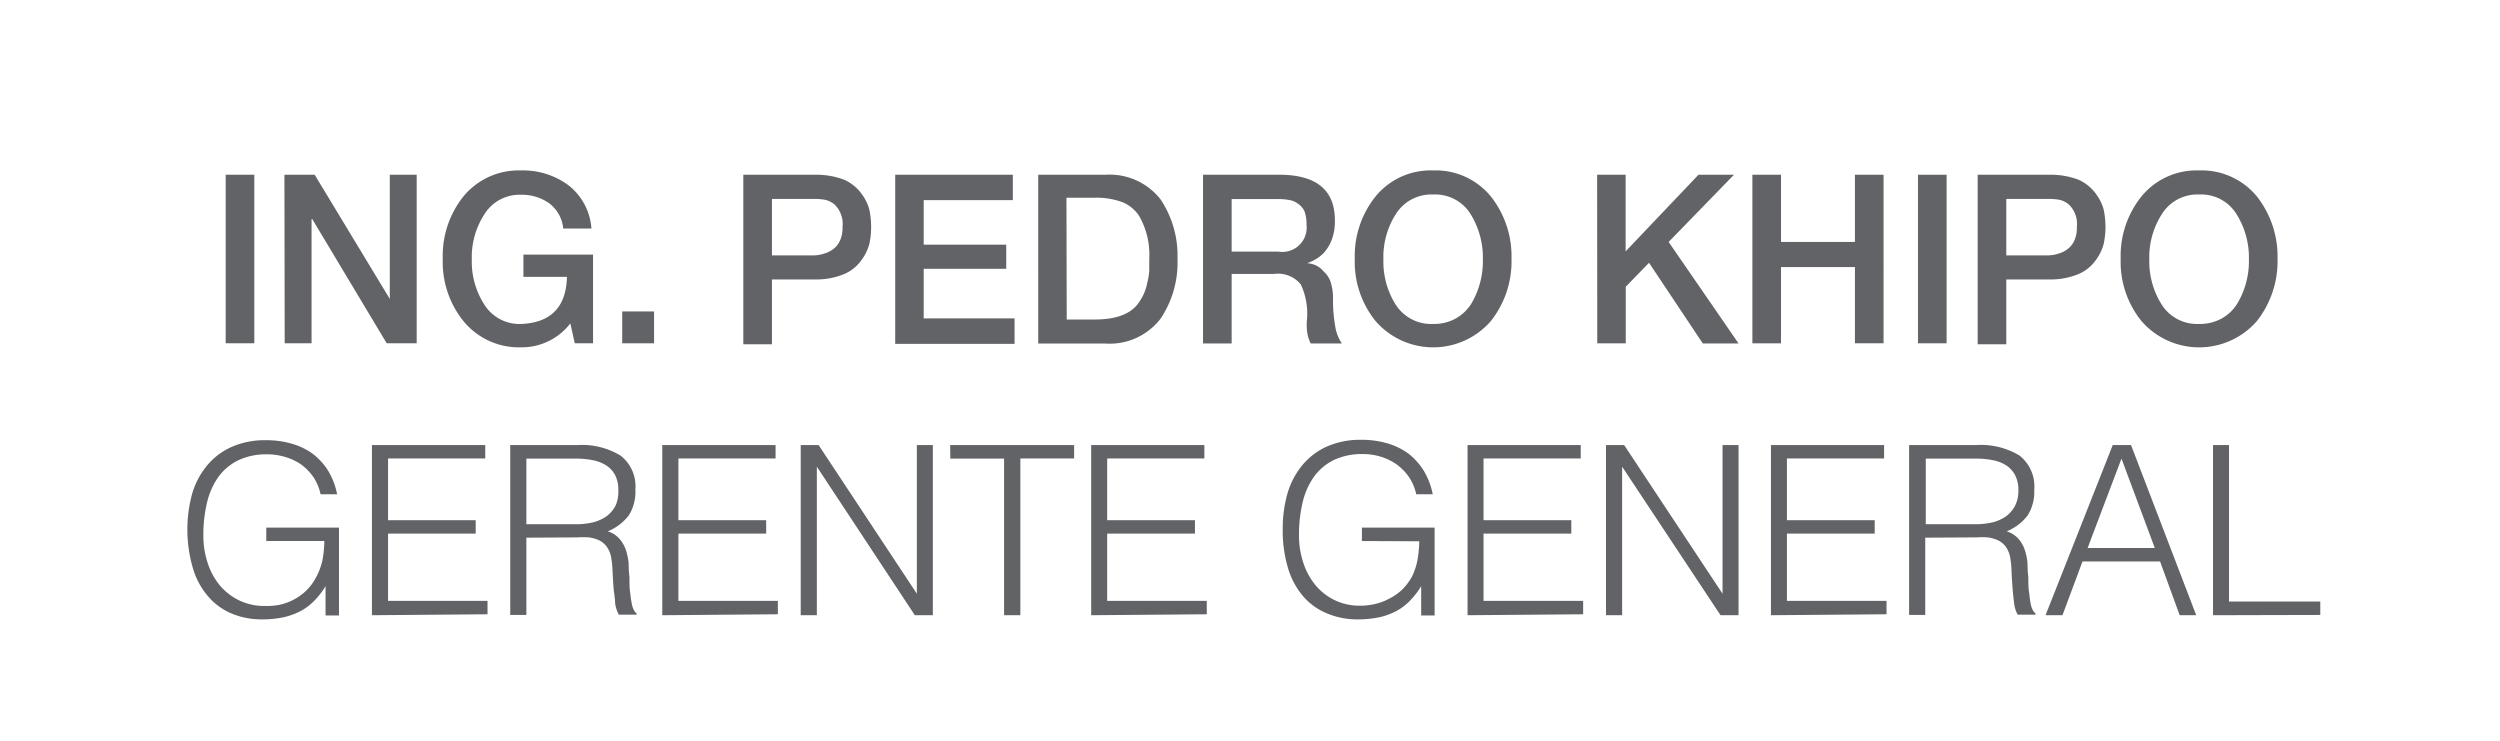 <svg id="Capa_1" data-name="Capa 1" xmlns="http://www.w3.org/2000/svg" width="185.99" height="55.12" viewBox="0 0 185.99 55.12"><defs><style>.cls-1{fill:#626366;}</style></defs><title>Sin título-2</title><path class="cls-1" d="M16.79,13h2.13V25.54H16.79Z"/><path class="cls-1" d="M21.16,13h2.25L29,22.24h0V13h2V25.54H28.77L23.23,16.3h-.05v9.24h-2Z"/><path class="cls-1" d="M44.12,25.54H42.76l-.33-1.48a4.56,4.56,0,0,1-3.67,1.78,5.33,5.33,0,0,1-4.28-1.95,7,7,0,0,1-1.54-4.63,7.07,7.07,0,0,1,1.54-4.65,5.32,5.32,0,0,1,4.28-1.93,5.67,5.67,0,0,1,3.5,1.08A4.47,4.47,0,0,1,44,17H41.9a2.65,2.65,0,0,0-1.06-1.89,3.52,3.52,0,0,0-2.08-.62A3.08,3.08,0,0,0,36,16a5.85,5.85,0,0,0-.9,3.31,5.91,5.91,0,0,0,.9,3.3,3.09,3.09,0,0,0,2.8,1.49C41,24,42.12,22.83,42.18,20.6H38.94V18.94h5.18Z"/><path class="cls-1" d="M46.29,23.17h2.37v2.37H46.29Z"/><path class="cls-1" d="M55.3,13h5.37a5.82,5.82,0,0,1,2.13.37,3.2,3.2,0,0,1,1.26,1,3.45,3.45,0,0,1,.62,1.24,6.54,6.54,0,0,1,.13,1.28,6.08,6.08,0,0,1-.13,1.24,3.53,3.53,0,0,1-.62,1.26,3,3,0,0,1-1.26,1,5.39,5.39,0,0,1-2.13.4H57.43v4.82H55.3Zm2.13,6h3.12a2.57,2.57,0,0,0,.75-.13,2,2,0,0,0,.68-.33,1.65,1.65,0,0,0,.52-.66,2.3,2.3,0,0,0,.18-1,2,2,0,0,0-.61-1.68,1.71,1.71,0,0,0-.66-.33,4.28,4.28,0,0,0-.83-.07H57.43Z"/><path class="cls-1" d="M66.6,13h8.75v1.89H68.72v3.31h6.14V20H68.72v3.69h6.76v1.89H66.6Z"/><path class="cls-1" d="M77.24,13h5a4.82,4.82,0,0,1,4.1,1.83,7.52,7.52,0,0,1,1.26,4.45,7.46,7.46,0,0,1-1.26,4.43,4.78,4.78,0,0,1-4.1,1.85h-5Zm2.12,10.77h2.1c1.63,0,2.73-.44,3.29-1.3A3.74,3.74,0,0,0,85.36,21a4.71,4.71,0,0,0,.14-.85c0-.31,0-.61,0-.9a5.75,5.75,0,0,0-.77-3.21,2.72,2.72,0,0,0-1.23-1,5.56,5.56,0,0,0-2.06-.33h-2.1Z"/><path class="cls-1" d="M89.5,13h5.81q4,.06,4,3.39a3.81,3.81,0,0,1-.24,1.46,3,3,0,0,1-.62,1,2.87,2.87,0,0,1-.68.5,3.09,3.09,0,0,1-.53.23v0a1.92,1.92,0,0,1,.63.15,1.73,1.73,0,0,1,.6.46A1.83,1.83,0,0,1,99,21a3.9,3.9,0,0,1,.17,1.24,11,11,0,0,0,.16,2,3.06,3.06,0,0,0,.5,1.31H97.51a2.72,2.72,0,0,1-.27-.91,4.27,4.27,0,0,1,0-.94,5.15,5.15,0,0,0-.46-2.53,2.18,2.18,0,0,0-2-.79H91.63v5.17H89.5Zm2.13,5.72h3.49a1.81,1.81,0,0,0,2.08-2,2.87,2.87,0,0,0-.15-1,1.39,1.39,0,0,0-.48-.56,1.41,1.41,0,0,0-.66-.28,4.25,4.25,0,0,0-.82-.07H91.63Z"/><path class="cls-1" d="M106.62,12.68a5.3,5.3,0,0,1,4.29,1.93,7.18,7.18,0,0,1,1.54,4.65,7.14,7.14,0,0,1-1.54,4.63,5.68,5.68,0,0,1-8.57,0,7,7,0,0,1-1.55-4.63,7.07,7.07,0,0,1,1.55-4.65A5.29,5.29,0,0,1,106.62,12.68Zm0,1.79A3.12,3.12,0,0,0,103.8,16a5.92,5.92,0,0,0-.88,3.31,6,6,0,0,0,.88,3.3,3.13,3.13,0,0,0,2.82,1.49,3.33,3.33,0,0,0,1.71-.42,3.28,3.28,0,0,0,1.12-1.07,6.23,6.23,0,0,0,.87-3.3,6.17,6.17,0,0,0-.87-3.31A3.1,3.1,0,0,0,106.62,14.47Z"/><path class="cls-1" d="M118.82,13h2.12V18.7L126.36,13H129l-4.86,5,5.2,7.55h-2.66l-4-6-1.73,1.78v4.21h-2.12Z"/><path class="cls-1" d="M130.37,13h2.13v5H138V13h2.13V25.54H138V19.87H132.5v5.67h-2.13Z"/><path class="cls-1" d="M142.69,13h2.13V25.54h-2.13Z"/><path class="cls-1" d="M147.13,13h5.37a5.82,5.82,0,0,1,2.13.37,3.2,3.2,0,0,1,1.26,1,3.45,3.45,0,0,1,.62,1.24,6.54,6.54,0,0,1,.13,1.28,6.08,6.08,0,0,1-.13,1.24,3.53,3.53,0,0,1-.62,1.26,3,3,0,0,1-1.26,1,5.39,5.39,0,0,1-2.13.4h-3.24v4.82h-2.13Zm2.13,6h3.12a2.57,2.57,0,0,0,.75-.13,2,2,0,0,0,.68-.33,1.65,1.65,0,0,0,.52-.66,2.3,2.3,0,0,0,.18-1,2,2,0,0,0-.61-1.68,1.71,1.71,0,0,0-.66-.33,4.28,4.28,0,0,0-.83-.07h-3.15Z"/><path class="cls-1" d="M163.6,12.68a5.32,5.32,0,0,1,4.3,1.93,7.23,7.23,0,0,1,1.54,4.65,7.2,7.2,0,0,1-1.54,4.63,5.69,5.69,0,0,1-8.58,0,7,7,0,0,1-1.55-4.63,7.07,7.07,0,0,1,1.55-4.65A5.29,5.29,0,0,1,163.6,12.68Zm0,1.79A3.11,3.11,0,0,0,160.79,16a5.92,5.92,0,0,0-.89,3.31,6,6,0,0,0,.89,3.3,3.11,3.11,0,0,0,2.81,1.49,3.33,3.33,0,0,0,1.71-.42,3.19,3.19,0,0,0,1.12-1.07,6.15,6.15,0,0,0,.88-3.3,6.09,6.09,0,0,0-.88-3.31A3.09,3.09,0,0,0,163.6,14.47Z"/><path class="cls-1" d="M19.81,40.25v-1h5.41v6.54h-1V43.61a5.88,5.88,0,0,1-.76,1,4.24,4.24,0,0,1-1,.8,5.18,5.18,0,0,1-1.31.5,7.66,7.66,0,0,1-1.67.17,5.76,5.76,0,0,1-2.21-.42,4.68,4.68,0,0,1-1.76-1.26,5.58,5.58,0,0,1-1.15-2.1,10.21,10.21,0,0,1-.07-5.55,5.87,5.87,0,0,1,1.09-2.09,5,5,0,0,1,1.83-1.4,6.07,6.07,0,0,1,2.59-.51,6.61,6.61,0,0,1,1.87.25,5,5,0,0,1,1.57.74A4.81,4.81,0,0,1,24.4,35a5.4,5.4,0,0,1,.68,1.77H23.85a3.68,3.68,0,0,0-.53-1.27,4.07,4.07,0,0,0-.91-.94A4.19,4.19,0,0,0,21.23,34a4.64,4.64,0,0,0-1.35-.2,4.91,4.91,0,0,0-2.15.44,4,4,0,0,0-1.48,1.24,5.45,5.45,0,0,0-.85,1.92,10.39,10.39,0,0,0-.27,2.45,6.36,6.36,0,0,0,.31,2,5.05,5.05,0,0,0,.89,1.67,4.37,4.37,0,0,0,1.45,1.14,4.29,4.29,0,0,0,1.94.42A4.81,4.81,0,0,0,20.77,45a4.07,4.07,0,0,0,1.06-.38,3.87,3.87,0,0,0,1.71-1.72A4.7,4.7,0,0,0,24,41.62a8.6,8.6,0,0,0,.13-1.37Z"/><path class="cls-1" d="M27.67,45.77V33.11H36.1v1H28.87V38.7h6.52v1H28.87v5h7.4v1Z"/><path class="cls-1" d="M39.16,40v5.75l-1.2,0V33.11h5a5.54,5.54,0,0,1,3.2.78,2.89,2.89,0,0,1,1.11,2.54,3.32,3.32,0,0,1-.48,1.9,3.75,3.75,0,0,1-1.58,1.2,1.84,1.84,0,0,1,.88.56,2.59,2.59,0,0,1,.48.84,4.67,4.67,0,0,1,.2,1q0,.54.06,1c0,.49,0,.88.06,1.2a7,7,0,0,0,.11.77,1.73,1.73,0,0,0,.15.47.61.61,0,0,0,.21.26v.1l-1.32,0a2.4,2.4,0,0,1-.28-.88c0-.38-.09-.77-.12-1.18s-.05-.81-.07-1.19a6.6,6.6,0,0,0-.1-1,1.93,1.93,0,0,0-.34-.82,1.6,1.6,0,0,0-.57-.47,2.74,2.74,0,0,0-.75-.21,5.89,5.89,0,0,0-.85,0Zm3.72-1a5.35,5.35,0,0,0,1.24-.14,3.05,3.05,0,0,0,1-.45,2.4,2.4,0,0,0,.67-.78A2.54,2.54,0,0,0,46,36.48a2.37,2.37,0,0,0-.25-1.16,2,2,0,0,0-.69-.72,2.81,2.81,0,0,0-1-.37A6.25,6.25,0,0,0,43,34.12H39.16V39Z"/><path class="cls-1" d="M49.27,45.77V33.11H57.7v1H50.47V38.7H57v1H50.47v5h7.4v1Z"/><path class="cls-1" d="M60.77,34.72h0V45.77h-1.2V33.11H60.9l7.31,11.06h0V33.11h1.19V45.77H68.06Z"/><path class="cls-1" d="M70.69,33.11h9.22v1h-4V45.77H74.7V34.12h-4Z"/><path class="cls-1" d="M81.18,45.77V33.11H89.6v1H82.37V38.7H88.9v1H82.37v5h7.41v1Z"/><path class="cls-1" d="M101.32,40.25v-1h5.41v6.54h-1V43.61a5.88,5.88,0,0,1-.76,1,4.1,4.1,0,0,1-1,.8,5,5,0,0,1-1.3.5,7.66,7.66,0,0,1-1.67.17,5.72,5.72,0,0,1-2.21-.42A4.68,4.68,0,0,1,97,44.42a5.73,5.73,0,0,1-1.16-2.1,9.69,9.69,0,0,1-.41-3,9.44,9.44,0,0,1,.35-2.6,5.87,5.87,0,0,1,1.09-2.09,5.08,5.08,0,0,1,1.82-1.4,6.15,6.15,0,0,1,2.6-.51,6.61,6.61,0,0,1,1.87.25,5,5,0,0,1,1.57.74A4.81,4.81,0,0,1,105.91,35a5.4,5.4,0,0,1,.68,1.77h-1.23a3.68,3.68,0,0,0-.53-1.27,4.07,4.07,0,0,0-.91-.94,4.32,4.32,0,0,0-1.18-.58,4.64,4.64,0,0,0-1.35-.2,4.88,4.88,0,0,0-2.15.44,4,4,0,0,0-1.48,1.24,5.45,5.45,0,0,0-.85,1.92,10.39,10.39,0,0,0-.27,2.45,6.36,6.36,0,0,0,.31,2,5.05,5.05,0,0,0,.89,1.67,4.22,4.22,0,0,0,3.39,1.56,4.81,4.81,0,0,0,1-.11,4.07,4.07,0,0,0,1.06-.38,4.14,4.14,0,0,0,1-.68,4.36,4.36,0,0,0,.76-1,5.09,5.09,0,0,0,.41-1.25,10,10,0,0,0,.13-1.37Z"/><path class="cls-1" d="M109.18,45.77V33.11h8.42v1h-7.23V38.7h6.53v1h-6.53v5h7.41v1Z"/><path class="cls-1" d="M120.68,34.72h0V45.77h-1.2V33.11h1.35l7.32,11.06h0V33.11h1.19V45.77H128Z"/><path class="cls-1" d="M131.75,45.77V33.11h8.42v1h-7.23V38.7h6.53v1h-6.53v5h7.41v1Z"/><path class="cls-1" d="M143.23,40v5.75l-1.2,0V33.11h5a5.55,5.55,0,0,1,3.21.78,2.91,2.91,0,0,1,1.1,2.54,3.32,3.32,0,0,1-.48,1.9,3.71,3.71,0,0,1-1.57,1.2,1.94,1.94,0,0,1,.88.56,2.4,2.4,0,0,1,.47.84,4.13,4.13,0,0,1,.2,1q0,.54.06,1c0,.49,0,.88.07,1.2a7.43,7.43,0,0,0,.1.77,1.73,1.73,0,0,0,.15.47.8.8,0,0,0,.21.26v.1l-1.32,0a2.23,2.23,0,0,1-.27-.88c-.05-.38-.09-.77-.12-1.18s-.06-.81-.07-1.19a6.6,6.6,0,0,0-.1-1,1.93,1.93,0,0,0-.34-.82,1.55,1.55,0,0,0-.58-.47,2.77,2.77,0,0,0-.74-.21,6,6,0,0,0-.86,0ZM147,39a5.41,5.41,0,0,0,1.24-.14,3,3,0,0,0,1-.45,2.29,2.29,0,0,0,.67-.78,2.41,2.41,0,0,0,.25-1.15,2.37,2.37,0,0,0-.26-1.16,2,2,0,0,0-.68-.72,2.86,2.86,0,0,0-1-.37,6.15,6.15,0,0,0-1.15-.11h-3.8V39Z"/><path class="cls-1" d="M152.18,45.77l5-12.66h1.36l4.85,12.66h-1.23l-1.46-4h-5.77l-1.49,4Zm3.13-5h5l-2.48-6.65Z"/><path class="cls-1" d="M164.64,45.77V33.11h1.19V44.75h6.79v1Z"/></svg>